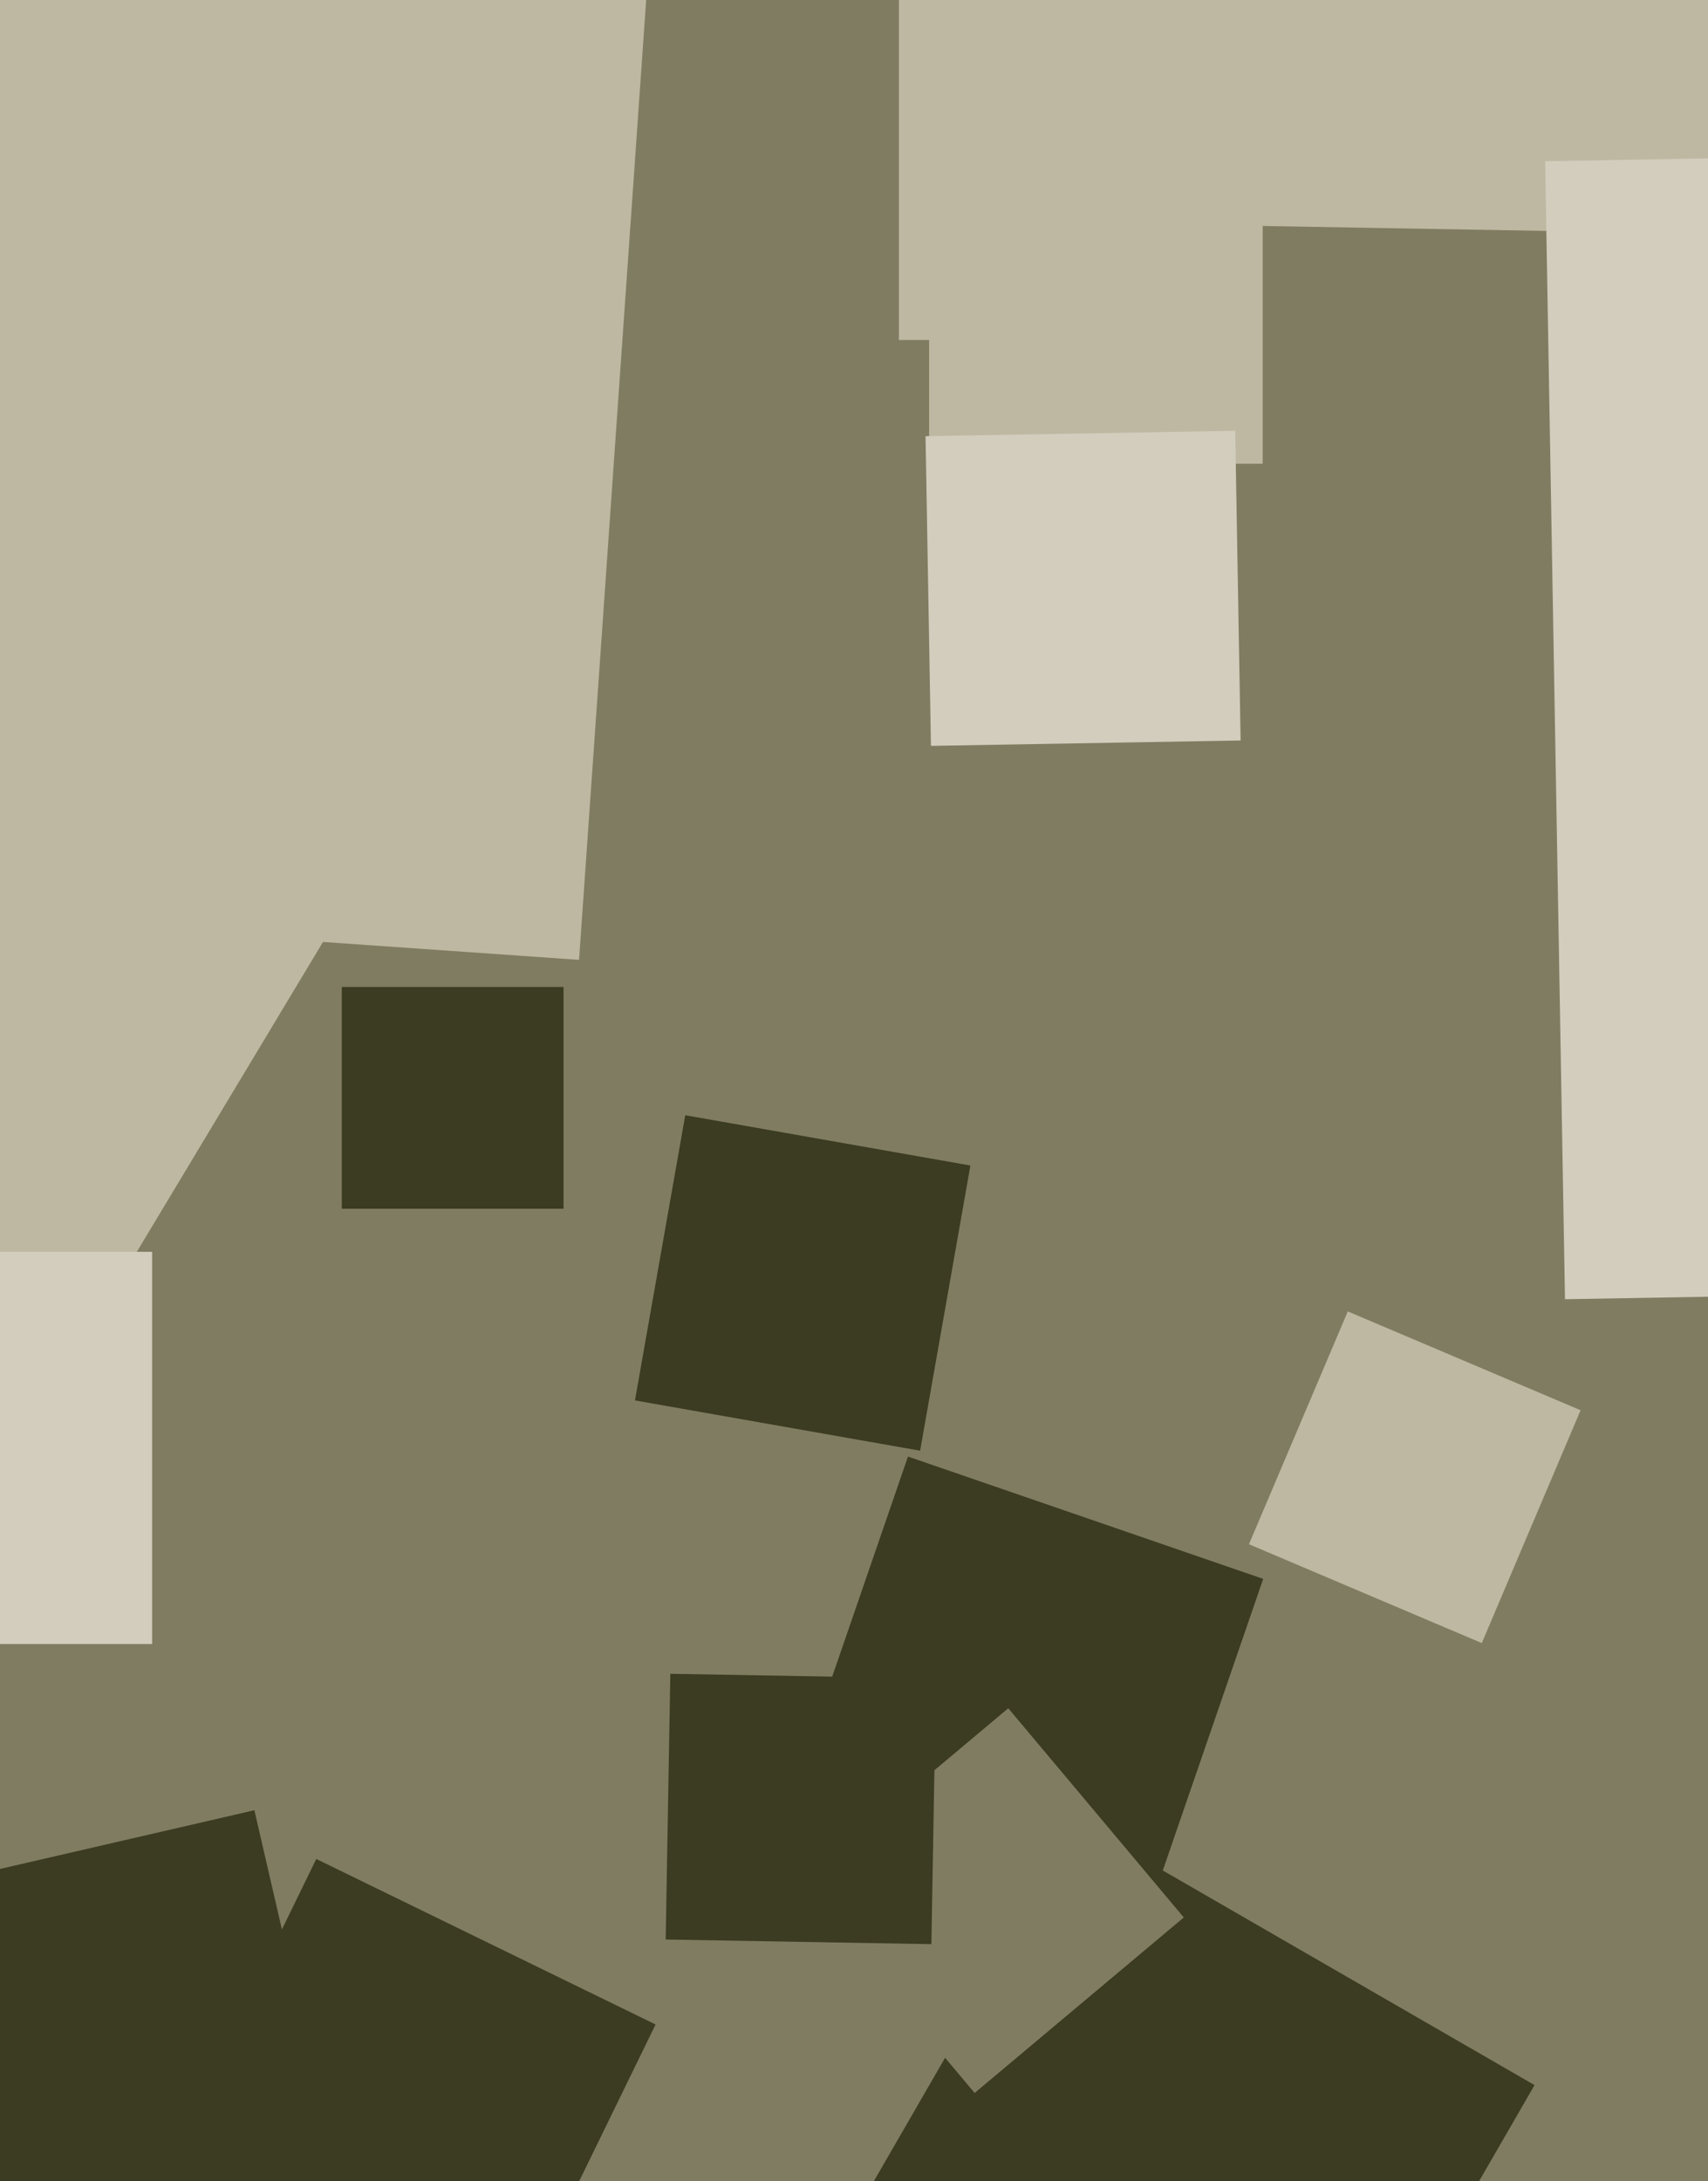 <svg xmlns="http://www.w3.org/2000/svg" width="466px" height="595px">
  <rect width="466" height="595" fill="rgb(128,124,97)"/>
  <polygon points="470.136,63.841 315.159,61.136 317.864,-93.841 472.841,-91.136" fill="rgb(190,184,162)"/>
  <polygon points="344.5,126.5 253.5,126.5 253.5,35.5 344.5,35.5" fill="rgb(190,184,162)"/>
  <polygon points="133.712,644.864 41.136,599.712 86.288,507.136 178.864,552.288" fill="rgb(59,60,34)"/>
  <polygon points="347.171,692.671 223.329,621.171 294.829,497.329 418.671,568.829" fill="rgb(59,60,34)"/>
  <polygon points="426.983,354.436 421.564,43.983 732.017,38.564 737.436,349.017" fill="rgb(210,205,189)"/>
  <polygon points="343.75,92.75 245.25,92.75 245.25,-5.75 343.75,-5.75" fill="rgb(190,184,162)"/>
  <polygon points="-16.404,631.161 -42.161,519.596 69.404,493.839 95.161,605.404" fill="rgb(59,60,34)"/>
  <polygon points="311.272,527.643 214.357,494.272 247.728,397.357 344.643,430.728" fill="rgb(59,60,34)"/>
  <polygon points="265.909,570.979 218.021,513.909 275.091,466.021 322.979,523.091" fill="rgb(128,124,97)"/>
  <polygon points="253.994,203.481 252.519,118.994 337.006,117.519 338.481,202.006" fill="rgb(210,205,189)"/>
  <polygon points="404.277,448.238 340.762,421.277 367.723,357.762 431.238,384.723" fill="rgb(190,184,162)"/>
  <polygon points="153.75,329.75 93.25,329.75 93.25,269.25 153.75,269.25" fill="rgb(59,60,34)"/>
  <polygon points="10.831,385.602 -118.602,307.831 -40.831,178.398 88.602,256.169" fill="rgb(190,184,162)"/>
  <polygon points="254.112,530.377 181.623,529.112 182.888,456.623 255.377,457.888" fill="rgb(59,60,34)"/>
  <polygon points="41.5,448.5 -65.5,448.5 -65.5,341.5 41.5,341.5" fill="rgb(210,205,189)"/>
  <polygon points="251.041,395.759 173.241,382.041 186.959,304.241 264.759,317.959" fill="rgb(59,60,34)"/>
  <polygon points="157.986,261.855 -111.855,242.986 -92.986,-26.855 176.855,-7.986" fill="rgb(190,184,162)"/>
</svg>